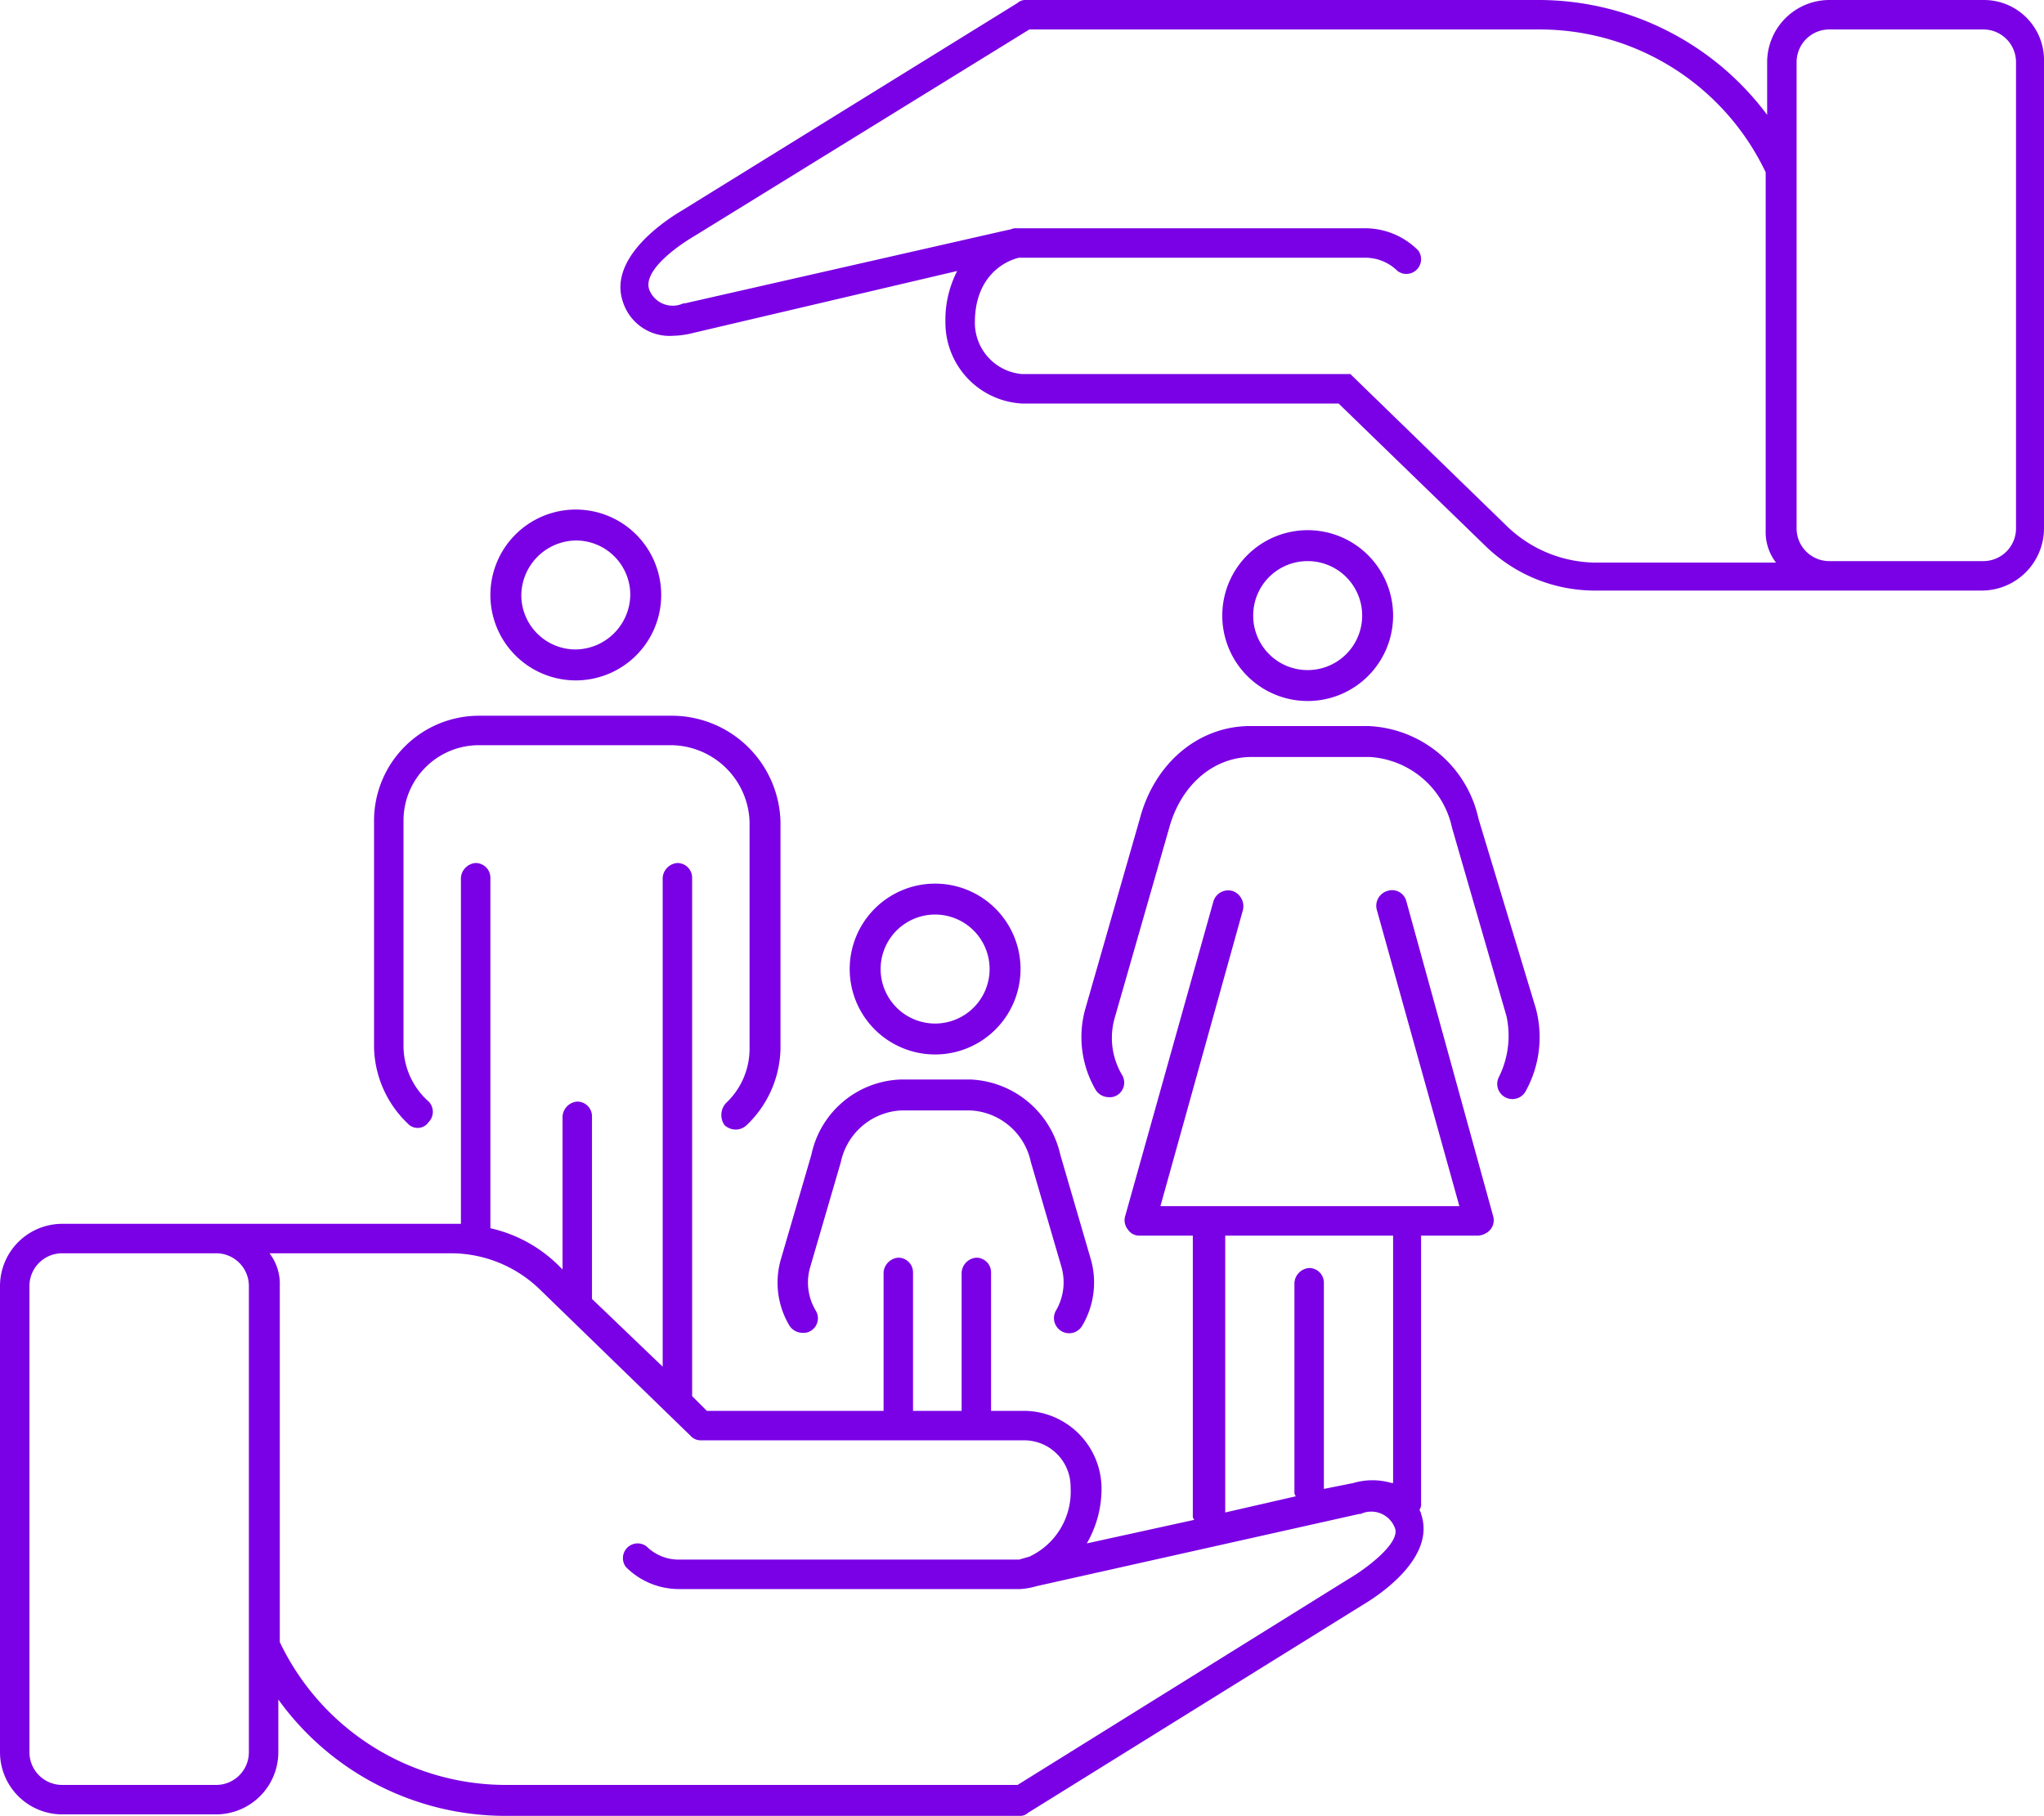 <svg id="Ebene_1" data-name="Ebene 1" xmlns="http://www.w3.org/2000/svg" viewBox="0 0 138.8 123.3"><defs><style>.cls-1{fill:#7a00e5;}</style></defs><path class="cls-1" d="M29.1,76.2a1,1,0,0,0-.1-1.5A5.06,5.06,0,0,1,27.4,71V55.7a5.12,5.12,0,0,1,5.1-5.1H45.6a5.38,5.38,0,0,1,5.3,5.2V71.2a5.06,5.06,0,0,1-1.6,3.7,1.2,1.2,0,0,0-.1,1.5,1.14,1.14,0,0,0,.8.3,1.08,1.08,0,0,0,.7-.3A7.36,7.36,0,0,0,53,71.2V55.8a7.39,7.39,0,0,0-7.3-7.2H32.5a7.13,7.13,0,0,0-7.1,7.1V71.1a7.36,7.36,0,0,0,2.3,5.2A.9.9,0,0,0,29.1,76.2Z" transform="translate(0 0)"/><path class="cls-1" d="M39.1,46.2a5.8,5.8,0,1,0-5.8-5.8A5.8,5.8,0,0,0,39.1,46.2Zm0-9.5a3.69,3.69,0,0,1,3.7,3.7,3.76,3.76,0,0,1-3.7,3.7,3.69,3.69,0,0,1-3.7-3.7A3.76,3.76,0,0,1,39.1,36.7Z" transform="translate(0 0)"/><path class="cls-1" d="M55.1,78.4,53,85.6a5.69,5.69,0,0,0,.6,4.4,1.05,1.05,0,0,0,.9.5.9.9,0,0,0,.5-.1,1,1,0,0,0,.4-1.4,3.69,3.69,0,0,1-.4-2.9l2.1-7.2a4.42,4.42,0,0,1,4.1-3.5h4.7A4.42,4.42,0,0,1,70,78.9l2.1,7.2a3.8,3.8,0,0,1-.4,2.9,1,1,0,1,0,1.8,1,5.75,5.75,0,0,0,.6-4.4L72,78.4a6.54,6.54,0,0,0-6.1-5.1H61.2A6.43,6.43,0,0,0,55.1,78.4Z" transform="translate(0 0)"/><path class="cls-1" d="M69.3,65.8a5.8,5.8,0,1,0-5.8,5.8A5.8,5.8,0,0,0,69.3,65.8Zm-9.5,0a3.7,3.7,0,0,1,7.4,0,3.7,3.7,0,1,1-7.4,0Z" transform="translate(0 0)"/><path class="cls-1" d="M100.4,55.6a8,8,0,0,0-7.5-6.3h-8c-3.5,0-6.5,2.5-7.5,6.3L73.7,68.5a7.11,7.11,0,0,0,.7,5.5,1.05,1.05,0,0,0,.9.5.9.9,0,0,0,.5-.1,1,1,0,0,0,.4-1.4,4.92,4.92,0,0,1-.5-3.9l3.7-12.9c.8-2.9,3-4.8,5.6-4.8h8a6.09,6.09,0,0,1,5.6,4.8L102.3,69a6.28,6.28,0,0,1-.5,4.1,1,1,0,1,0,1.8,1,7.58,7.58,0,0,0,.7-5.6Z" transform="translate(0 0)"/><path class="cls-1" d="M94.6,41.8a5.8,5.8,0,1,0-5.8,5.8A5.8,5.8,0,0,0,94.6,41.8Zm-9.5,0a3.69,3.69,0,0,1,3.7-3.7,3.7,3.7,0,1,1,0,7.4A3.69,3.69,0,0,1,85.1,41.8Z" transform="translate(0 0)"/><path class="cls-1" d="M95.5,61.2a1,1,0,0,0-1.3-.7,1.05,1.05,0,0,0-.7,1.3l5.6,20.1H78.8l5.6-20.1a1.1,1.1,0,0,0-.7-1.3,1.05,1.05,0,0,0-1.3.7l-6,21.4a1,1,0,0,0,.2.9.91.91,0,0,0,.8.4H81v19a.37.37,0,0,0,.1.3l-7.3,1.6a7.38,7.38,0,0,0,1-3.8,5.29,5.29,0,0,0-5.2-5.2H67.3V86.4a1,1,0,0,0-1-1,1.08,1.08,0,0,0-1,1v9.4H62V86.4a1,1,0,0,0-1-1,1.08,1.08,0,0,0-1,1v9.4H48l-1-1V59.6a1,1,0,0,0-1-1,1.08,1.08,0,0,0-1,1V92.8l-4.8-4.6V75.8a1,1,0,0,0-1-1,1.08,1.08,0,0,0-1,1V86.2L38,86a9.53,9.53,0,0,0-4.7-2.6V59.6a1,1,0,0,0-1-1,1.08,1.08,0,0,0-1,1V83.1H4.2A4.23,4.23,0,0,0,0,87.3V119a4.23,4.23,0,0,0,4.2,4.2H14.7a4.23,4.23,0,0,0,4.2-4.2v-3.6a19,19,0,0,0,15.4,7.9h35a.76.76,0,0,0,.5-.2L92.5,109c.5-.3,5.1-3,4-6.2,0-.1-.1-.2-.1-.3a.6.6,0,0,0,.1-.4V83.9h3.9a1.23,1.23,0,0,0,.8-.4,1,1,0,0,0,.2-.9ZM16.9,119a2.22,2.22,0,0,1-2.2,2.2H4.2A2.22,2.22,0,0,1,2,119V87.3a2.22,2.22,0,0,1,2.2-2.2H14.7a2.22,2.22,0,0,1,2.2,2.2Zm74.7-11.8-22.5,14H34.3A17,17,0,0,1,19,111.5V87.3a3.41,3.41,0,0,0-.7-2.2H30.7a8.67,8.67,0,0,1,5.9,2.4l10.3,10a.91.91,0,0,0,.7.3H69.5a3.16,3.16,0,0,1,3.2,3.2,4.87,4.87,0,0,1-2.8,4.7l-.7.2H46.1a3.1,3.1,0,0,1-2.2-.9,1,1,0,0,0-1.4,1.4,5.08,5.08,0,0,0,3.6,1.5H69.3a5.16,5.16,0,0,0,1.1-.2l21.9-4.9h.1a1.71,1.71,0,0,1,2.3.9C95.2,104.7,92.8,106.5,91.6,107.2Zm2.9-6.5a4.59,4.59,0,0,0-2.6,0l-2,.4v-14a1,1,0,0,0-1-1,1.08,1.08,0,0,0-1,1v14.2a.37.37,0,0,0,.1.3l-4.8,1.1V83.9H94.6v16.8Z" transform="translate(0 0)"/><path class="cls-1" d="M134.7,0H124.2A4.23,4.23,0,0,0,120,4.2V7.8A19.37,19.37,0,0,0,104.6,0h-35a.76.76,0,0,0-.5.2L46.3,14.3c-.5.3-5.1,3-4,6.2a3.32,3.32,0,0,0,3.4,2.3,5.9,5.9,0,0,0,1.4-.2L65,18.4a7.24,7.24,0,0,0-.8,3.5,5.5,5.5,0,0,0,5.2,5.5H90.9l10,9.7a10.64,10.64,0,0,0,7.3,3h26.4a4.23,4.23,0,0,0,4.2-4.2V4.2A4.08,4.08,0,0,0,134.7,0ZM102.3,35.7,91.7,25.4H69.4a3.5,3.5,0,0,1-3.2-3.5c0-3.2,2.1-4.2,3-4.4H92.7a3.1,3.1,0,0,1,2.2.9A1,1,0,0,0,96.3,17a5.08,5.08,0,0,0-3.6-1.5H68.9c-.1,0-.3.1-.4.1l-22,5h-.1a1.71,1.71,0,0,1-2.3-.9c-.5-1.3,1.9-3,3.1-3.7L69.9,2h34.7a17,17,0,0,1,15.3,9.7V36a3.41,3.41,0,0,0,.7,2.2H108.2A8.78,8.78,0,0,1,102.3,35.7Zm34.6.2a2.22,2.22,0,0,1-2.2,2.2H124.2a2.22,2.22,0,0,1-2.2-2.2V4.2A2.22,2.22,0,0,1,124.2,2h10.5a2.22,2.22,0,0,1,2.2,2.2Z" transform="translate(0 0)"/></svg>